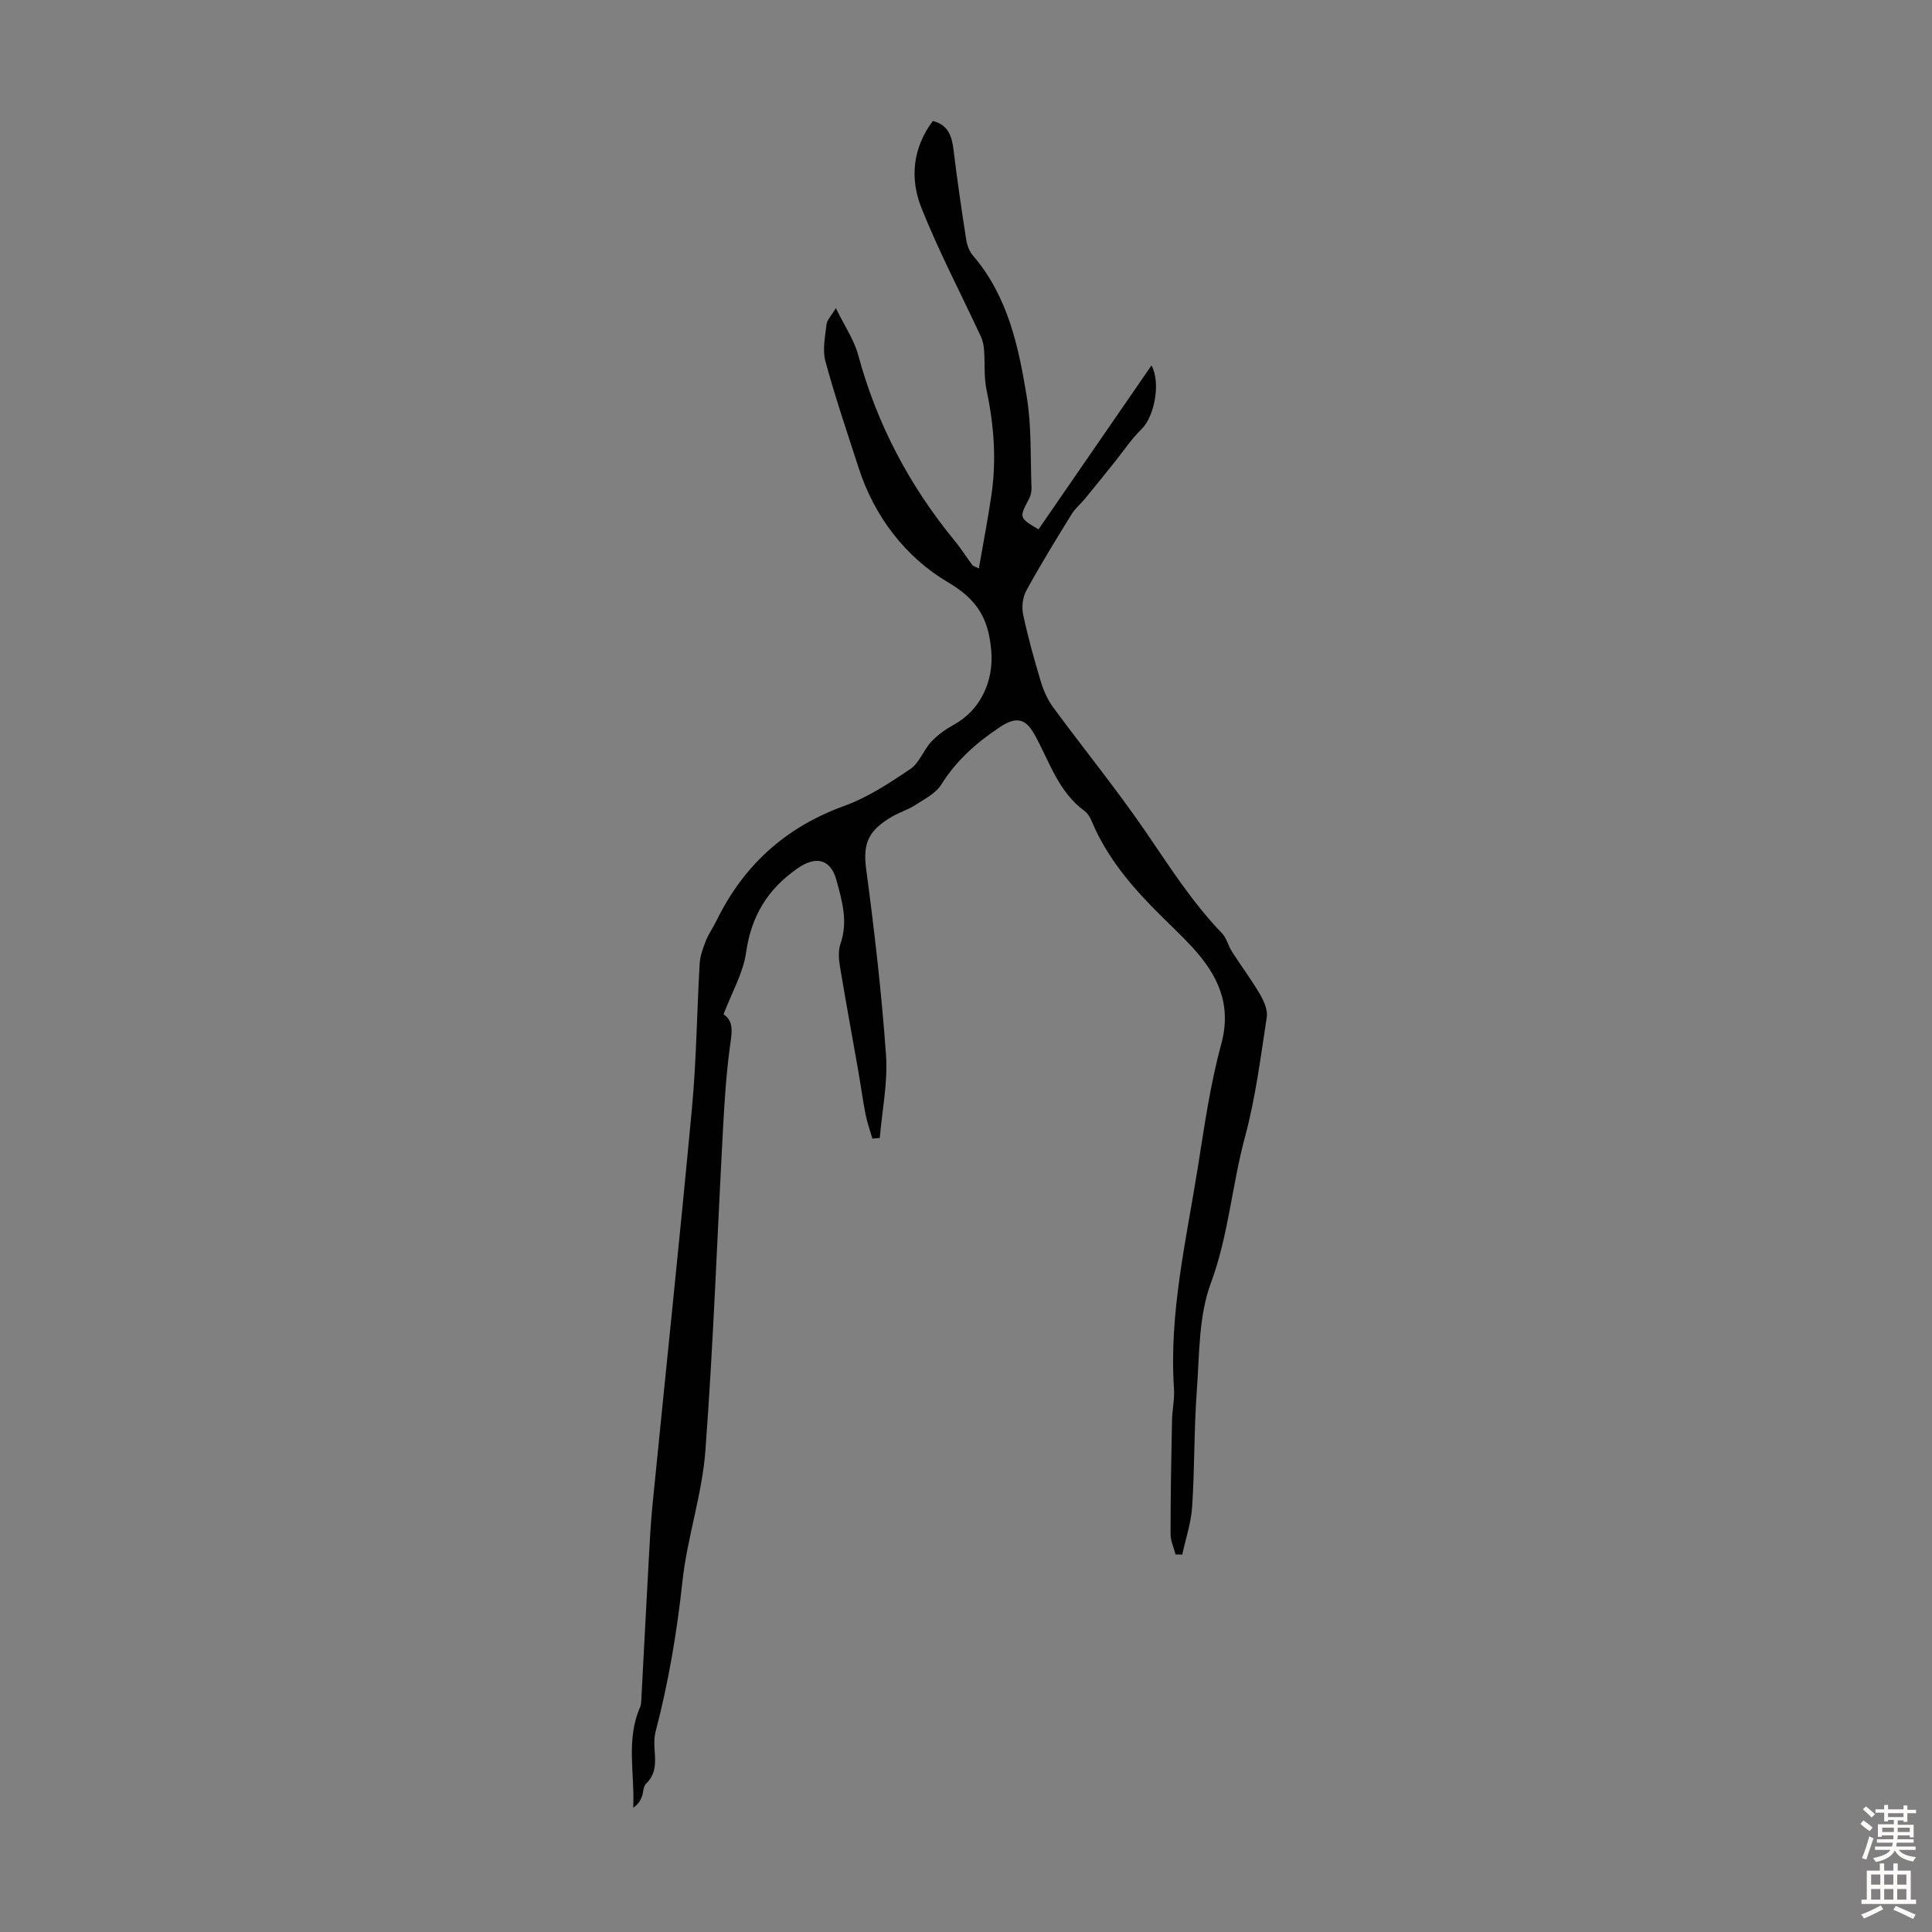 <svg enable-background="new 0 0 400 400" viewBox="0 0 400 400" xmlns="http://www.w3.org/2000/svg"><rect x="0" y="0" width="400" height="400" fill="#808080" stroke="none"/><path d="m173.05 63.79c1.83 3.75 3.79 6.59 4.63 9.72 3.86 14.26 10.56 26.96 19.89 38.35 1.35 1.64 2.5 3.44 3.75 5.15.11.15.36.19 1.34.69.91-5.25 1.88-10.23 2.61-15.25 1.06-7.27.52-14.47-1.01-21.67-.57-2.69-.31-5.54-.52-8.32-.07-.93-.26-1.92-.65-2.76-4.12-8.88-8.7-17.58-12.32-26.66-2.39-6-1.87-12.32 2.36-18 3.18.81 3.94 3.13 4.29 5.98.75 6.19 1.65 12.37 2.61 18.53.18 1.17.64 2.47 1.39 3.34 7.27 8.46 9.48 18.91 11.18 29.38.99 6.12.72 12.44.96 18.68.03.75-.13 1.6-.48 2.26-2.1 3.99-2.13 3.98 1.93 6.39 7.76-11.26 15.53-22.54 23.39-33.94 2 3.62.56 10.66-2.04 13.17-2.11 2.04-3.76 4.57-5.62 6.88-2 2.48-3.99 4.97-6.02 7.44-.91 1.11-2.07 2.05-2.82 3.25-3.23 5.24-6.46 10.48-9.41 15.87-.76 1.38-.99 3.41-.66 4.96 1 4.7 2.29 9.34 3.68 13.94.57 1.88 1.42 3.77 2.58 5.34 6.3 8.56 13.03 16.83 19.04 25.59 4.99 7.28 9.69 14.72 15.86 21.11.97 1 1.29 2.59 2.07 3.81 1.91 2.98 4.05 5.82 5.83 8.88.81 1.39 1.61 3.24 1.38 4.72-1.28 8.28-2.32 16.67-4.5 24.73-2.71 10.03-3.41 20.42-7.09 30.34-2.53 6.82-2.34 14.73-2.89 22.19-.59 8.01-.44 16.08-.97 24.1-.22 3.33-1.34 6.6-2.05 9.89-.46-.01-.93-.03-1.39-.04-.36-1.41-1.03-2.82-1.03-4.23 0-7.82.14-15.63.3-23.44.04-2.23.56-4.48.41-6.69-1.04-15.6 2.54-30.7 4.96-45.91 1.35-8.5 2.56-17.08 4.82-25.36 2.25-8.27-.74-14.37-5.96-20.06-2.12-2.31-4.41-4.45-6.63-6.66-5.35-5.3-10.25-10.93-13.5-17.83-.62-1.31-1.11-2.95-2.18-3.73-5.54-4.03-7.32-10.4-10.44-15.95-1.91-3.39-3.9-3.57-7.18-1.39-4.8 3.19-8.97 6.89-12.08 11.87-1.15 1.84-3.49 3-5.43 4.26-1.49.96-3.26 1.48-4.8 2.39-4.47 2.65-6.07 5.09-5.33 10.68 1.72 12.85 3.21 25.74 4.13 38.66.4 5.66-.81 11.44-1.29 17.16-.51.05-1.02.1-1.53.14-.48-1.68-1.09-3.34-1.42-5.05-.6-3.06-1.01-6.16-1.55-9.24-1.25-7.14-2.58-14.27-3.76-21.43-.25-1.51-.36-3.24.13-4.64 1.59-4.55.33-8.87-.84-13.14-1.23-4.48-4.31-5.08-8.11-2.42-6.17 4.3-9.54 9.88-10.61 17.42-.61 4.26-2.96 8.27-4.66 12.77 2.33 1.51 1.66 4.15 1.28 7.01-.72 5.41-1.07 10.88-1.37 16.33-1.21 22.34-2 44.72-3.67 67.03-.68 9.08-3.77 17.97-4.75 27.05-1.14 10.51-2.87 20.85-5.55 31.05-.36 1.37-.28 2.89-.18 4.33.18 2.41.15 4.62-1.81 6.49-.61.58-.52 1.85-.88 2.75-.33.83-.84 1.6-1.77 2.22.34-7.03-1.54-14.09 1.42-20.8.22-.49.23-1.08.26-1.63.51-9.47.99-18.94 1.51-28.4.22-4.02.42-8.05.82-12.05 2.71-27.35 5.61-54.68 8.16-82.04.92-9.91 1.01-19.89 1.59-29.83.09-1.6.68-3.22 1.28-4.73.57-1.45 1.5-2.74 2.19-4.15 5.62-11.49 14.3-19.38 26.46-23.78 4.85-1.76 9.34-4.71 13.66-7.62 1.88-1.26 2.74-3.93 4.37-5.68 1.31-1.4 2.96-2.58 4.65-3.51 5.54-3.02 8.3-9.06 7.76-15.31-.55-6.44-2.68-10.48-8.87-14.13-8.85-5.21-15.32-13.6-18.61-23.81-2.36-7.31-4.85-14.6-6.86-22.01-.64-2.35-.05-5.08.23-7.61.1-.92.96-1.75 1.93-3.39z" fill="#010102"/><g fill="#fcfbfa"><path d="m385.2 377.6.6-.7c.6.4 1.3.9 1.9 1.5l-.6.7c-.8-.5-1.4-1-1.9-1.5zm.3 7.1c.6-1.4 1.1-2.9 1.5-4.5.3.1.6.3.9.4-.5 1.4-1 2.9-1.5 4.4zm.2-10.1.6-.6c.7.5 1.3 1.1 1.9 1.6l-.7.7c-.6-.6-1.2-1.2-1.8-1.7zm8.4-.8h.8v.9h1.8v.7h-1.8v1.8h-.8v-.3h-1.2v.9h3.3v2.6h-.8v-.4h-2.5c0 .3 0 .6-.1.8h3.4v.7h-3.5c0 .3-.1.6-.1.8h4v.7h-3.5c.7.9 1.9 1.3 3.6 1.5-.2.2-.4.5-.6.9-1.9-.3-3.2-1.1-3.8-2.3-.5 1.1-1.8 2-3.9 2.4-.2-.3-.4-.5-.6-.8 1.9-.4 3.1-.9 3.6-1.7h-3.2v-.7h3.5c.1-.2.1-.5.2-.8h-3.3v-.7h3.4c0-.2 0-.5 0-.8h-2.4v.3h-.8v-2.6h3.3v-.9h-1.2v.3h-.8v-1.8h-1.8v-.7h1.8v-.9h.8v.9h3.2zm-4.4 5.5h2.4c0-.3 0-.6 0-.9h-2.4zm1.2-3.1h3.2v-.8h-3.2zm4.4 2.2h-2.4v.9h2.5v-.9z"/><path d="m389.2 385.8h.9v1.5h1.9v-1.5h.9v1.5h2.7v6h1.1v.9h-11.3v-.9h1.1v-6h2.7zm.2 8.7.5.8c-1.2.6-2.5 1.3-4 1.9-.2-.3-.3-.6-.6-.8 1.6-.6 3-1.3 4.1-1.9zm-2-4.3h1.9v-2.1h-1.9zm0 3.1h1.9v-2.2h-1.9zm2.7-3.1h1.9v-2.1h-1.9zm0 3.1h1.9v-2.2h-1.9zm2.4 1.3c1.4.6 2.7 1.2 4.1 1.8l-.5.9c-1.5-.7-2.8-1.4-4.1-1.9zm2.2-6.5h-1.9v2.1h1.9zm-1.9 5.2h1.9v-2.2h-1.9z"/></g></svg>